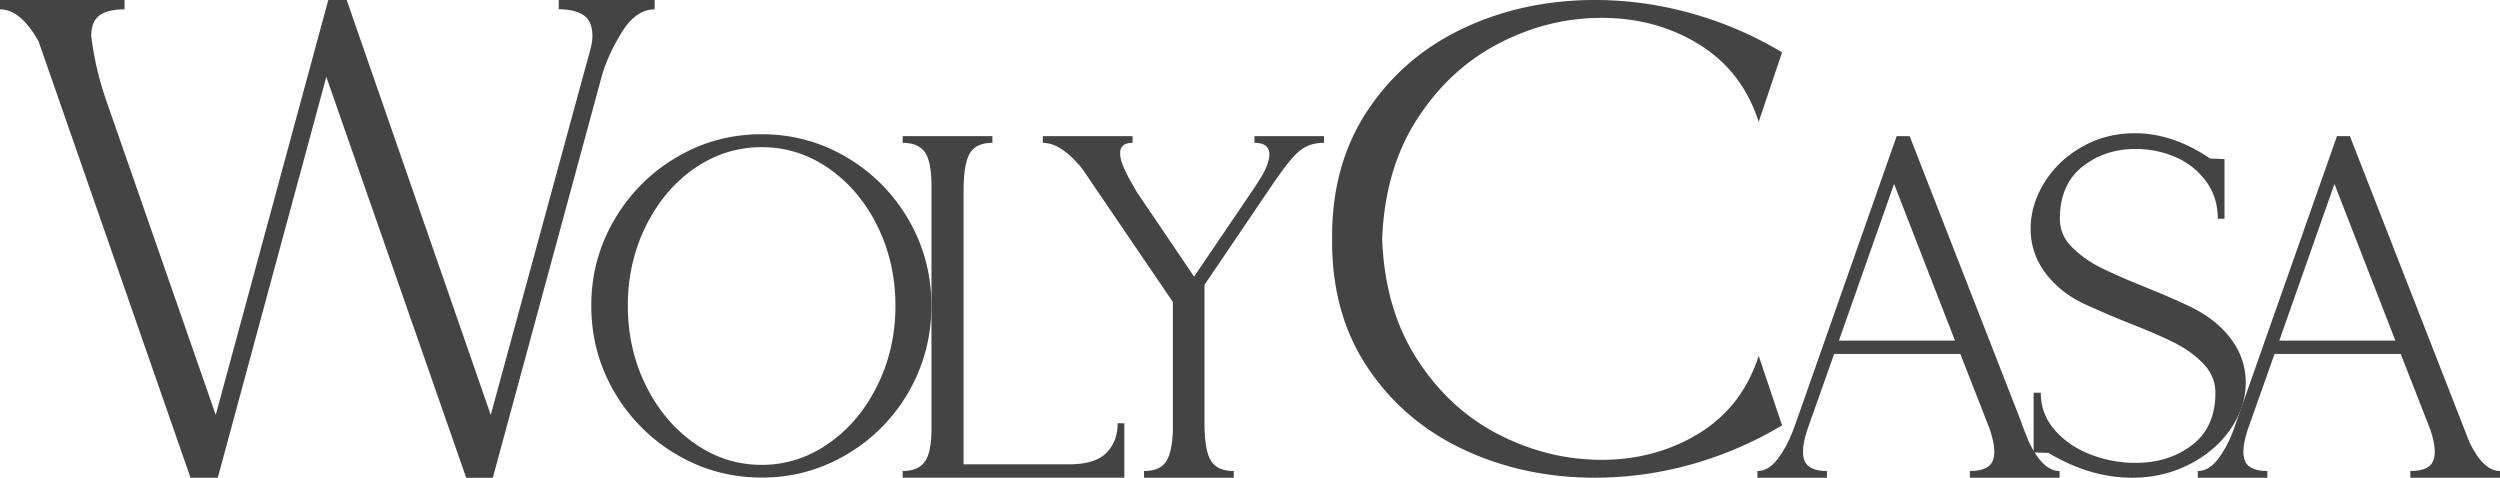 <svg width="157" height="30" fill="none" xmlns="http://www.w3.org/2000/svg"><path d="M37.072 3.116c.087-.311.14-.631.13-.951-.02-.516-.168-.884-.437-1.118-.364-.306-.921-.464-1.675-.464V0h6.023v.588c-.782 0-1.473.482-2.068 1.448-.6.965-1.027 1.911-1.277 2.833l-6.82 25.136h-1.67L20.493 4.826 13.677 30h-1.713L2.424 2.6C1.67 1.257.864.588 0 .588V0h7.822v.588c-.695 0-1.219.124-1.569.377-.35.254-.523.684-.523 1.3.168 1.367.48 2.714.931 4.014l6.887 19.779L20.617 0h1.156l.015.043 9.031 26.015 5.774-21.189.48-1.749v-.004zM47.83 8.43c1.929 0 3.71.482 5.346 1.452 1.636.97 2.932 2.28 3.887 3.928.955 1.649 1.43 3.446 1.43 5.386s-.48 3.765-1.43 5.414a10.73 10.73 0 0 1-3.887 3.928 10.302 10.302 0 0 1-5.346 1.453c-1.925 0-3.71-.483-5.351-1.453a10.88 10.88 0 0 1-3.902-3.928c-.964-1.649-1.444-3.455-1.444-5.414 0-1.96.484-3.737 1.444-5.386a10.88 10.88 0 0 1 3.902-3.928c1.636-.97 3.422-1.452 5.35-1.452zm0 .812c-1.526 0-2.932.444-4.218 1.333-1.287.89-2.304 2.103-3.058 3.632-.753 1.53-1.127 3.197-1.127 4.994 0 1.796.374 3.464 1.127 4.993.754 1.53 1.771 2.743 3.057 3.646 1.287.904 2.693 1.353 4.219 1.353 1.526 0 2.932-.45 4.218-1.353 1.286-.898 2.304-2.112 3.057-3.646.754-1.529 1.128-3.197 1.128-4.993 0-1.797-.374-3.465-1.128-4.994-.753-1.53-1.775-2.738-3.057-3.632-1.286-.889-2.692-1.333-4.218-1.333z" fill="#444"/><path d="M67.116 29.16c1.104 0 1.89-.238 2.366-.72.47-.479.705-1.1.705-1.86h.422v3.417H56.688v-.42c.623 0 1.075-.182 1.358-.54.283-.359.431-1.009.45-1.95V11.461c-.019-.941-.172-1.591-.45-1.95-.283-.358-.735-.54-1.358-.54v-.42h5.634v.42c-.682 0-1.157.22-1.416.66-.264.44-.394 1.242-.394 2.399v17.13h6.604zm8.526-11.277v8.64c0 1.18.135 1.983.408 2.413.274.43.749.645 1.43.645v.42h-5.634v-.42c.624 0 1.07-.181 1.344-.54.269-.358.427-1.008.465-1.95v-8.128l-5.61-8.248a4.439 4.439 0 0 0-.177-.238c-.85-1.004-1.637-1.506-2.376-1.506v-.42h5.634v.42c-.523 0-.782.22-.782.66 0 .22.062.492.197.812.13.32.293.645.484.975.144.248.245.425.303.53.033.063.072.125.115.187l3.546 5.237 3.825-5.639.269-.42c.422-.66.633-1.2.633-1.62 0-.478-.311-.722-.935-.722v-.42h4.367v.42c-.442 0-.816.082-1.128.24-.312.157-.629.43-.95.812-.322.377-.754.97-1.296 1.768l-4.127 6.088-.005.004zm36.272 8.83a23.456 23.456 0 0 1-5.721 2.456 22.424 22.424 0 0 1-6.018.831c-2.99 0-5.744-.588-8.259-1.768-2.514-1.18-4.525-2.896-6.037-5.161-1.507-2.26-2.25-4.946-2.222-8.052-.029-3.106.71-5.796 2.222-8.07 1.507-2.276 3.522-4 6.037-5.18C94.431.587 97.186 0 100.175 0c2.011 0 4.017.277 6.018.831a23.194 23.194 0 0 1 5.721 2.457l-1.469 4.367c-.672-2.107-1.91-3.722-3.709-4.845-1.805-1.123-3.849-1.687-6.143-1.687-2.294 0-4.386.535-6.455 1.6-2.068 1.071-3.782 2.648-5.135 4.746-1.358 2.093-2.092 4.611-2.203 7.55.11 2.939.845 5.457 2.203 7.555 1.353 2.093 3.067 3.67 5.135 4.721 2.069 1.056 4.218 1.582 6.455 1.582 2.236 0 4.338-.564 6.143-1.687 1.804-1.123 3.037-2.738 3.709-4.845l1.469 4.367z" fill="#444"/><path d="M126.962 26.614l.451 1.137c.581 1.219 1.224 1.83 1.93 1.83v.42h-5.635v-.42c.504 0 .883-.09 1.143-.272.259-.182.393-.502.393-.96 0-.34-.091-.789-.269-1.353l-1.866-4.769h-7.924l-1.689 4.77c-.182.558-.269 1.012-.269 1.352 0 .458.13.778.394.96.259.182.633.272 1.113.272v.42h-4.367v-.42c.461 0 .883-.248 1.267-.75.379-.502.691-1.07.936-1.71l.211-.57 6.33-18h.816l7.05 18.058-.015.005zm-11.479-5.223h7.29l-3.825-9.84-3.465 9.84z" fill="#444"/><path d="M130.11 15.511a6.756 6.756 0 0 0 1.809 1.29c.715.359 1.675.78 2.88 1.262 1.185.483 2.102.88 2.754 1.2.653.32 1.21.683 1.675 1.08 1.205 1.06 1.805 2.288 1.805 3.688 0 1-.312 1.96-.931 2.882-.624.922-1.483 1.663-2.577 2.232-1.095.568-2.304.855-3.633.855-1.766 0-3.518-.521-5.246-1.558l-.935-.029v-3.75h.451c0 .878.283 1.653.859 2.322.571.669 1.315 1.185 2.231 1.543a7.72 7.72 0 0 0 2.846.54c1.406 0 2.596-.373 3.571-1.123.974-.75 1.458-1.845 1.458-3.283 0-.678-.244-1.28-.739-1.801-.489-.521-1.103-.966-1.838-1.338-.734-.368-1.694-.784-2.879-1.243a71.377 71.377 0 0 1-2.697-1.156c-.672-.31-1.238-.674-1.704-1.095-1.166-1.041-1.747-2.26-1.747-3.66 0-.999.288-1.964.859-2.896.572-.932 1.363-1.682 2.366-2.25 1.003-.57 2.107-.856 3.316-.856 1.608 0 3.182.53 4.732 1.591l.903.03v3.75h-.423c0-.903-.245-1.686-.739-2.355a4.595 4.595 0 0 0-1.915-1.515 6.22 6.22 0 0 0-2.5-.512c-1.305 0-2.423.373-3.359 1.123-.936.75-1.402 1.835-1.402 3.255 0 .678.245 1.27.74 1.768l.009.01z" fill="#444"/><path d="M146.758 8.55h.816l7.5 19.201c.581 1.219 1.224 1.83 1.93 1.83v.42h-5.634v-.42c.503 0 .883-.09 1.142-.272.264-.182.393-.502.393-.96 0-.34-.091-.789-.273-1.353l-1.867-4.769h-7.923l-1.69 4.77c-.182.558-.268 1.012-.268 1.352 0 .458.129.778.393.96.264.182.634.272 1.114.272v.42h-4.368v-.42c.461 0 .883-.248 1.267-.75.38-.502.691-1.07.931-1.71l6.541-18.57h-.004zm-3.619 12.84h7.29l-3.825-9.838-3.465 9.839z" fill="#444"/></svg>